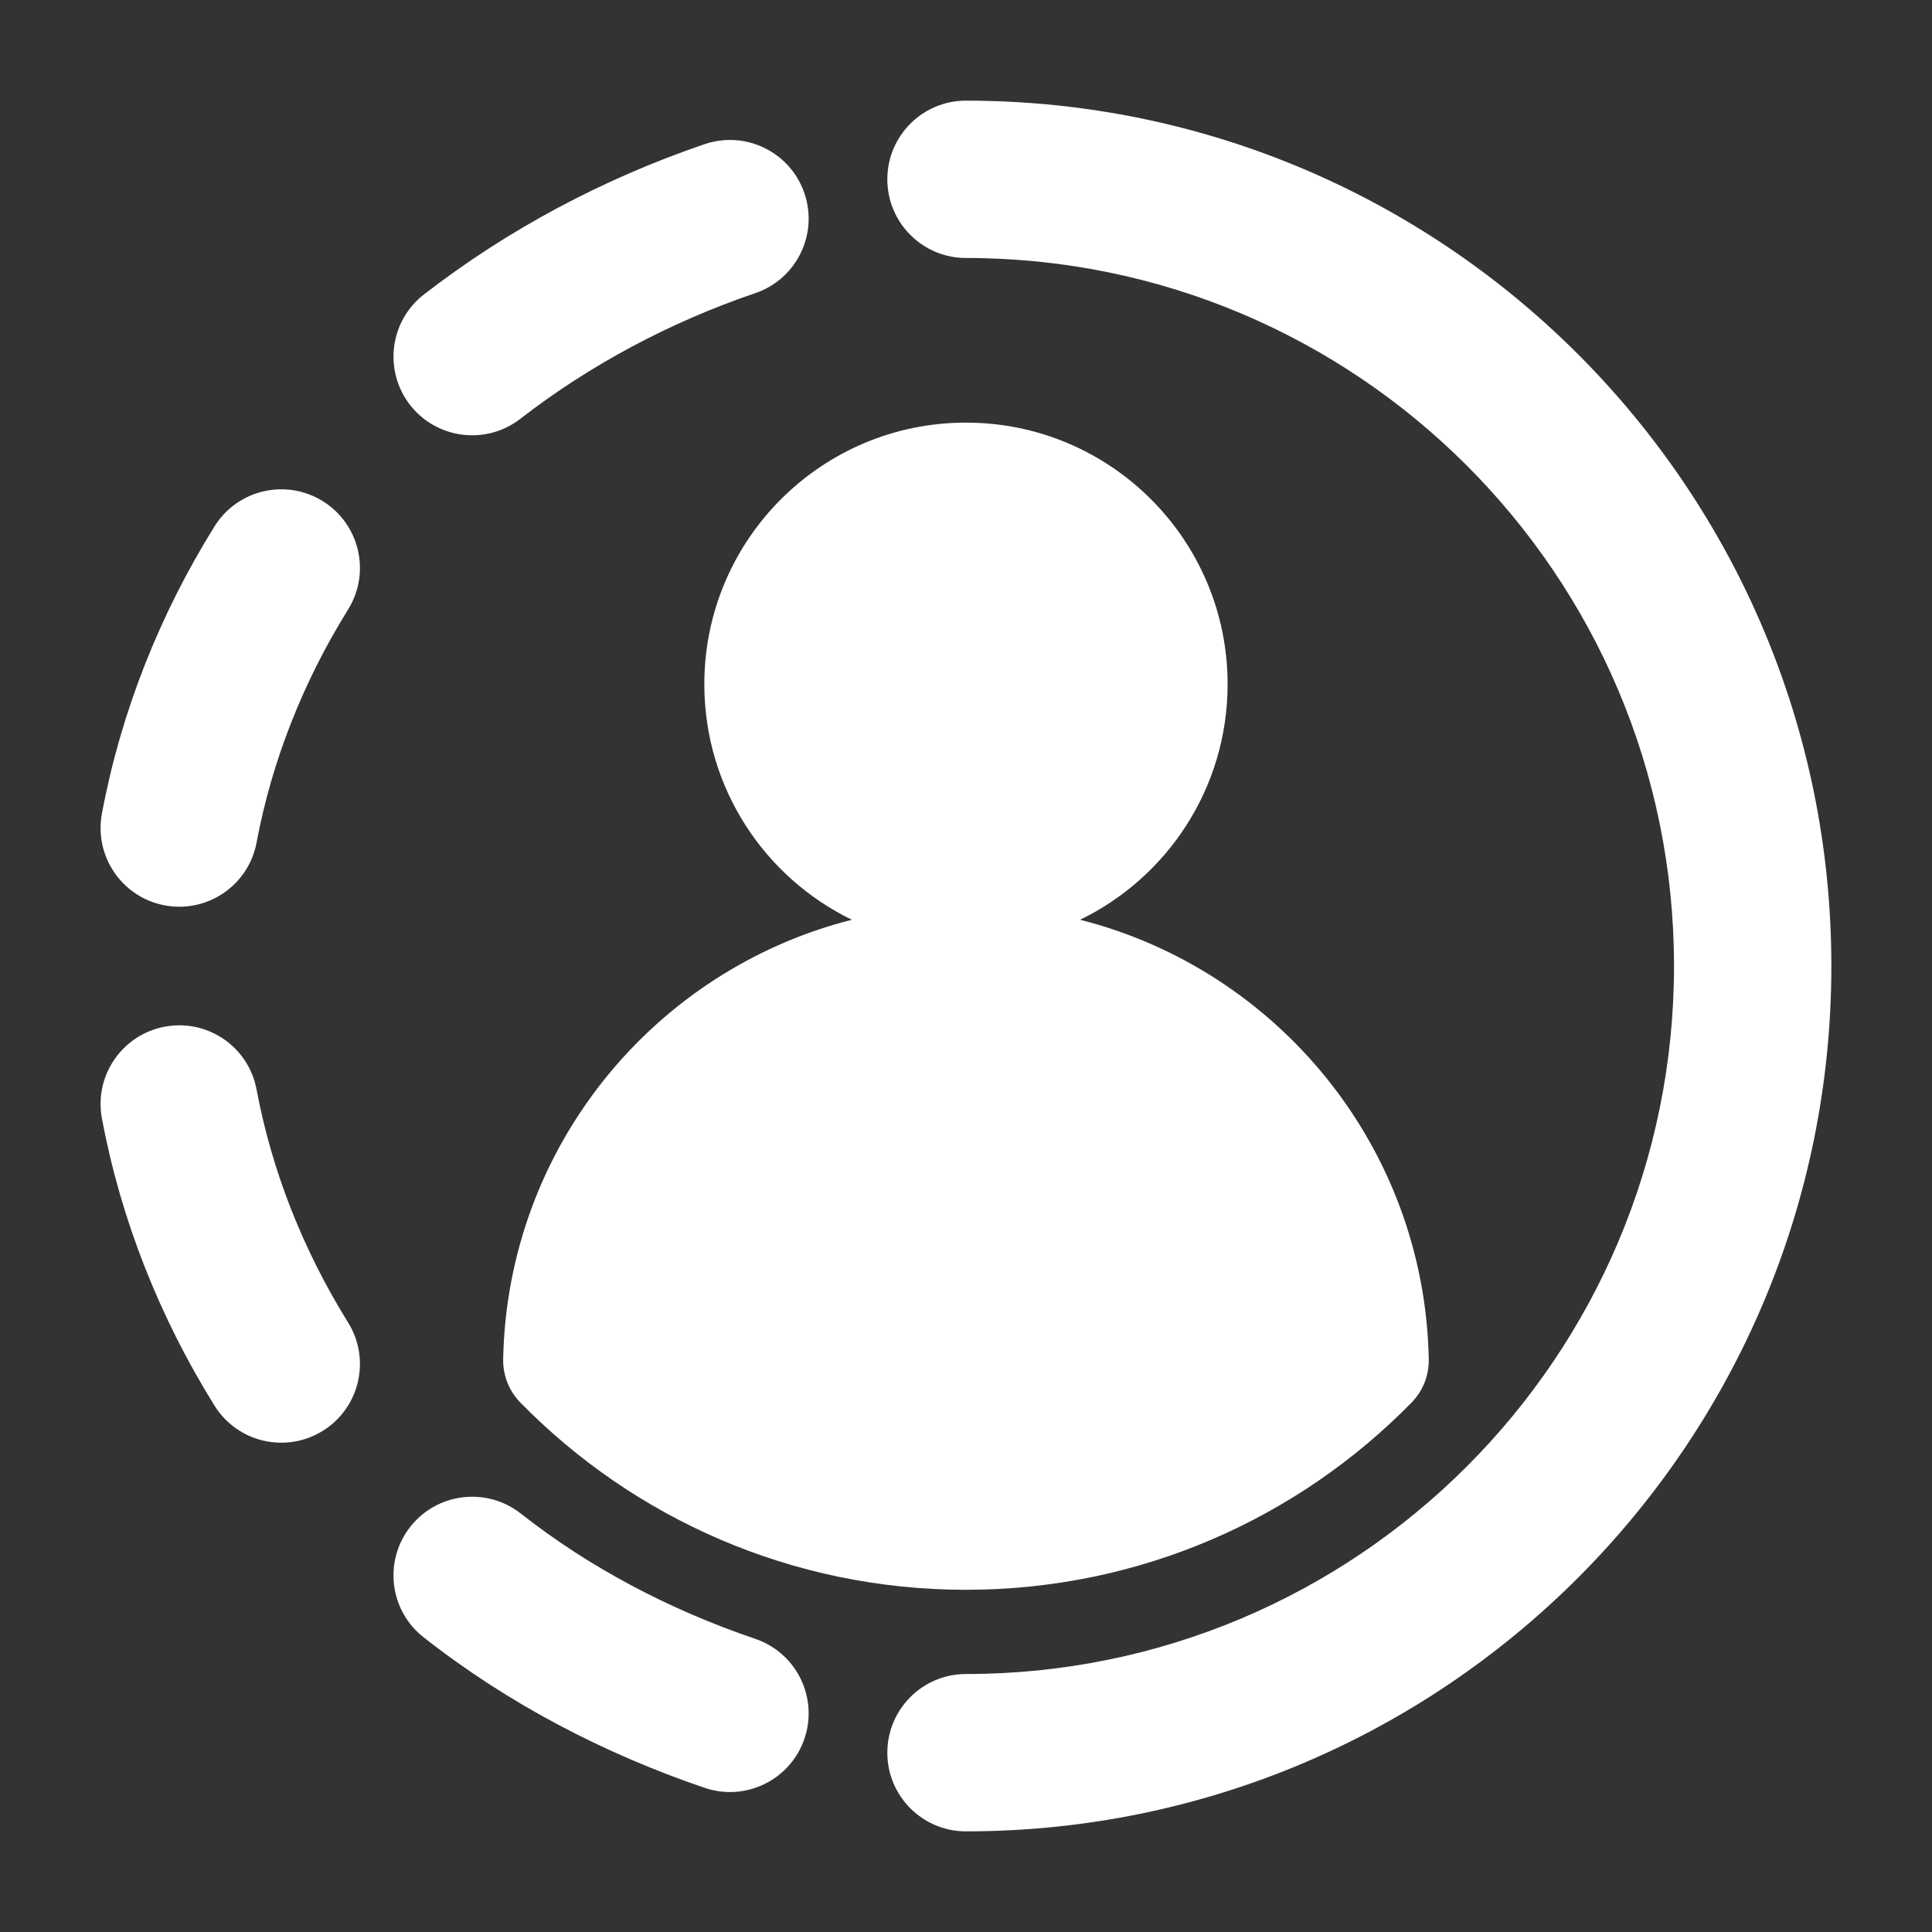 <svg width="32" height="32" viewBox="0 0 32 32" fill="none" xmlns="http://www.w3.org/2000/svg">
<rect x="0" y="0" width="32" height="32" fill="#333333" stroke="none"/>
<path fill-rule="evenodd" clip-rule="evenodd" d="M14.697 2.97C14.697 2.25 15.28 1.667 15.999 1.667C23.917 1.667 30.333 8.085 30.333 16C30.333 23.915 23.917 30.333 15.999 30.333C15.28 30.333 14.697 29.75 14.697 29.03C14.697 28.311 15.28 27.727 15.999 27.727C22.477 27.727 27.727 22.476 27.727 16C27.727 9.524 22.477 4.273 15.999 4.273C15.28 4.273 14.697 3.689 14.697 2.97ZM13.324 3.201C13.556 3.882 13.192 4.623 12.511 4.855C11.094 5.337 9.768 6.046 8.618 6.937C8.05 7.377 7.231 7.274 6.79 6.705C6.35 6.136 6.454 5.317 7.022 4.877C8.407 3.804 9.99 2.96 11.67 2.388C12.351 2.156 13.092 2.52 13.324 3.201ZM5.347 8.301C5.958 8.681 6.145 9.485 5.765 10.096C5.018 11.297 4.501 12.611 4.25 13.954C4.118 14.661 3.438 15.128 2.73 14.996C2.023 14.864 1.556 14.183 1.688 13.476C2.001 11.801 2.641 10.184 3.552 8.72C3.932 8.109 4.735 7.921 5.347 8.301ZM2.73 17.005C3.438 16.872 4.118 17.339 4.25 18.047C4.501 19.389 5.018 20.703 5.765 21.904C6.145 22.515 5.958 23.319 5.347 23.699C4.735 24.079 3.932 23.892 3.552 23.28C2.641 21.816 2.001 20.199 1.688 18.524C1.556 17.817 2.023 17.137 2.73 17.005ZM6.796 25.288C7.241 24.723 8.06 24.625 8.626 25.069C9.766 25.966 11.087 26.661 12.511 27.145C13.192 27.377 13.556 28.118 13.324 28.799C13.092 29.48 12.351 29.844 11.67 29.612C9.996 29.042 8.409 28.214 7.015 27.118C6.449 26.673 6.351 25.854 6.796 25.288Z" fill="white"/>
<path d="M11.666 11.333C11.666 8.94 13.606 7 15.999 7C18.393 7 20.333 8.94 20.333 11.333C20.333 13.049 19.336 14.532 17.89 15.234C21.162 16.064 23.596 18.998 23.665 22.513C23.67 22.781 23.567 23.041 23.379 23.232C21.505 25.144 18.89 26.332 15.999 26.332C13.109 26.332 10.494 25.144 8.62 23.232C8.432 23.041 8.329 22.781 8.334 22.513C8.403 18.998 10.836 16.064 14.109 15.234C12.663 14.532 11.666 13.049 11.666 11.333Z" fill="white"/>
</svg>
